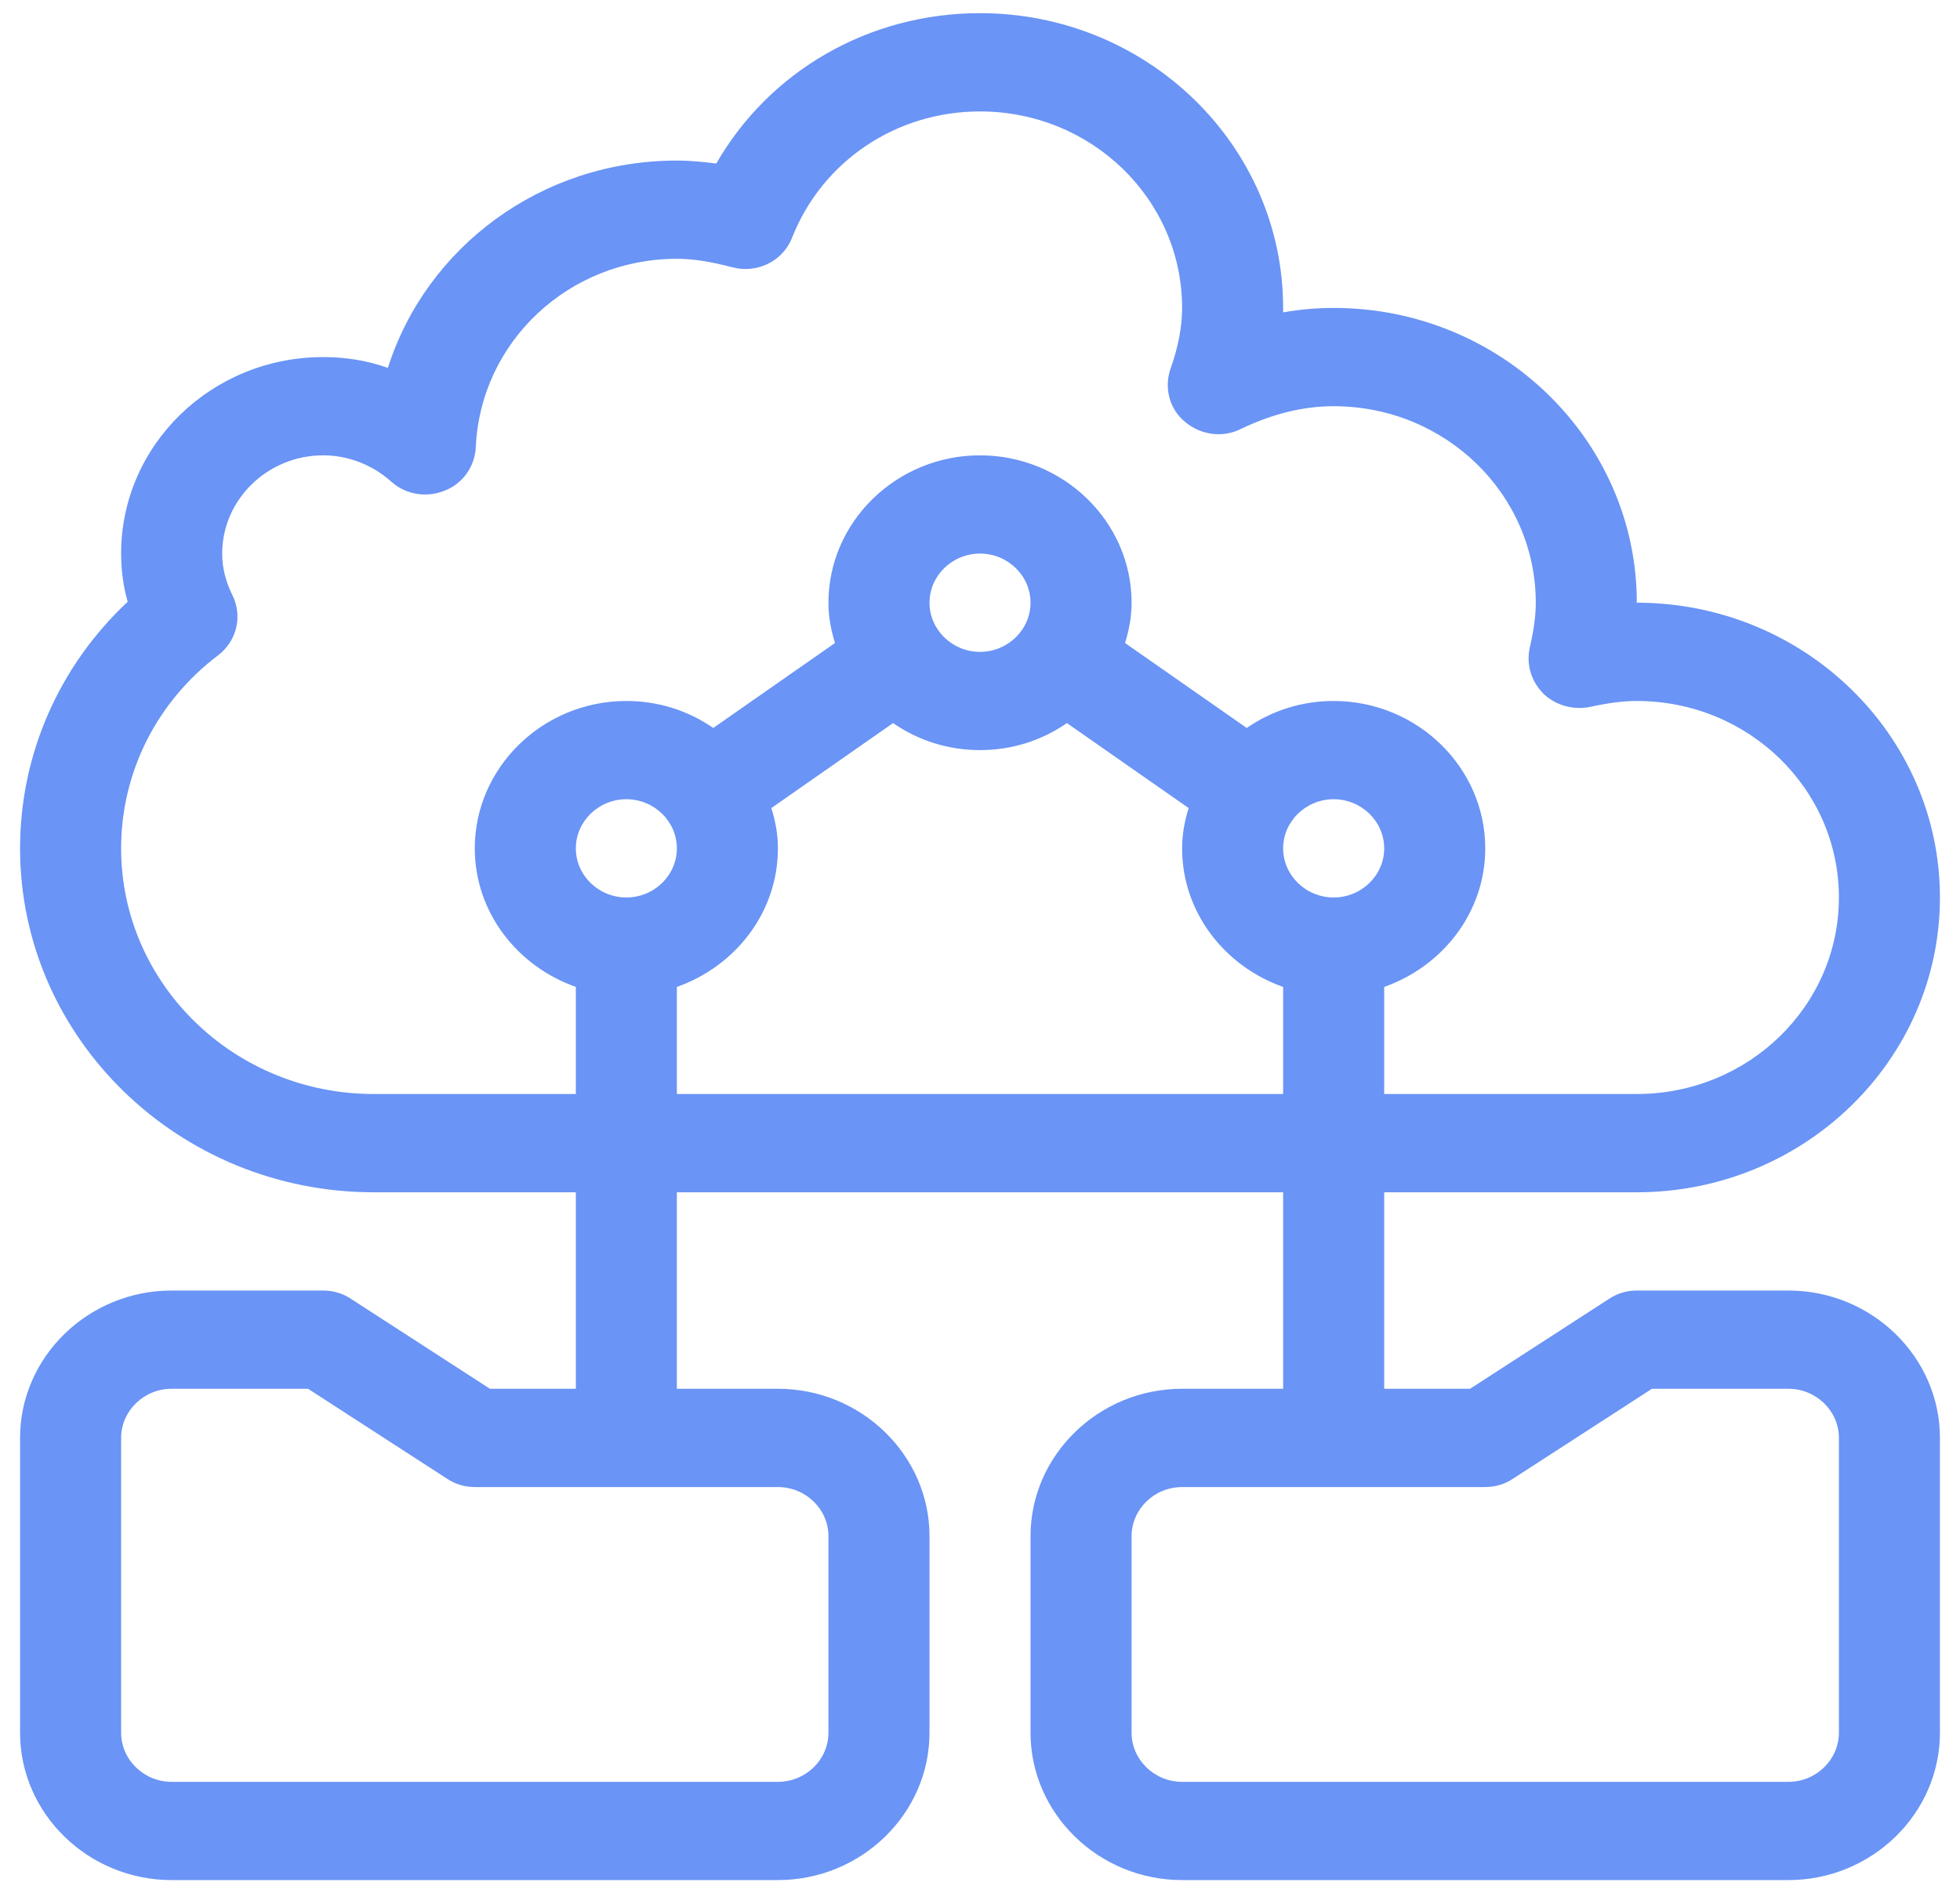 <svg width="59" height="57" viewBox="0 0 59 57" fill="none" xmlns="http://www.w3.org/2000/svg">
<path d="M53.834 38.855H49.271C48.967 38.855 48.678 38.944 48.435 39.106L44.252 41.813H41.667V35.897H49.271C54.305 35.897 58.396 31.918 58.396 27.021C58.396 22.125 54.305 18.146 49.271 18.146C49.271 13.25 45.18 9.271 40.146 9.271C39.644 9.271 39.127 9.316 38.625 9.405V9.271C38.625 4.375 34.534 0.396 29.5 0.396C26.154 0.396 23.159 2.142 21.562 4.923C21.197 4.878 20.801 4.834 20.375 4.834C16.299 4.834 12.832 7.437 11.676 11.076C11.053 10.854 10.399 10.751 9.729 10.751C6.368 10.751 3.646 13.398 3.646 16.667C3.646 17.155 3.707 17.643 3.844 18.117C1.776 20.055 0.604 22.717 0.604 25.542C0.604 31.252 5.38 35.897 11.25 35.897H17.334V41.813H14.748L10.566 39.106C10.323 38.944 10.034 38.855 9.729 38.855H5.167C2.658 38.855 0.604 40.852 0.604 43.292V52.167C0.604 54.608 2.658 56.605 5.167 56.605H23.417C25.926 56.605 27.98 54.608 27.98 52.167V46.251C27.98 43.81 25.926 41.813 23.417 41.813H20.375V35.897H38.625V41.813H35.584C33.074 41.813 31.021 43.81 31.021 46.251V52.167C31.021 54.608 33.074 56.605 35.584 56.605H53.834C56.343 56.605 58.396 54.608 58.396 52.167V43.292C58.396 40.852 56.343 38.855 53.834 38.855ZM40.146 27.021C39.31 27.021 38.625 26.356 38.625 25.542C38.625 24.729 39.31 24.063 40.146 24.063C40.983 24.063 41.667 24.729 41.667 25.542C41.667 26.356 40.983 27.021 40.146 27.021ZM11.25 32.938C7.053 32.938 3.646 29.625 3.646 25.542C3.646 23.264 4.711 21.134 6.566 19.729C7.129 19.3 7.311 18.546 6.992 17.91C6.794 17.511 6.688 17.096 6.688 16.667C6.688 15.04 8.057 13.709 9.729 13.709C10.475 13.709 11.205 13.99 11.768 14.493C12.209 14.892 12.832 14.996 13.38 14.774C13.927 14.567 14.292 14.049 14.322 13.472C14.459 10.292 17.121 7.792 20.375 7.792C20.847 7.792 21.349 7.866 22.033 8.044C22.778 8.251 23.569 7.866 23.843 7.156C24.755 4.849 26.976 3.355 29.5 3.355C32.861 3.355 35.584 6.002 35.584 9.271C35.584 9.848 35.462 10.47 35.234 11.106C35.036 11.682 35.203 12.319 35.675 12.703C36.146 13.102 36.816 13.191 37.363 12.91C38.291 12.466 39.218 12.23 40.146 12.23C43.507 12.23 46.23 14.877 46.23 18.146C46.23 18.546 46.169 18.99 46.047 19.507C45.941 20.01 46.093 20.513 46.458 20.883C46.823 21.238 47.355 21.386 47.872 21.282C48.404 21.164 48.861 21.105 49.271 21.105C52.632 21.105 55.355 23.753 55.355 27.021C55.355 30.29 52.632 32.938 49.271 32.938H41.667V29.714C43.431 29.092 44.709 27.465 44.709 25.542C44.709 23.102 42.656 21.105 40.146 21.105C39.173 21.105 38.276 21.401 37.53 21.918L33.865 19.359C33.987 18.975 34.063 18.575 34.063 18.146C34.063 15.706 32.01 13.709 29.5 13.709C26.991 13.709 24.938 15.706 24.938 18.146C24.938 18.575 25.014 18.975 25.136 19.359L21.47 21.918C20.725 21.401 19.828 21.105 18.855 21.105C16.345 21.105 14.292 23.102 14.292 25.542C14.292 27.465 15.57 29.092 17.334 29.714V32.938L11.25 32.938ZM31.021 18.146C31.021 18.96 30.337 19.626 29.5 19.626C28.664 19.626 27.98 18.96 27.98 18.146C27.98 17.333 28.664 16.667 29.5 16.667C30.337 16.667 31.021 17.333 31.021 18.146ZM23.417 44.772C24.253 44.772 24.938 45.437 24.938 46.251V52.167C24.938 52.981 24.253 53.647 23.417 53.647H5.167C4.331 53.647 3.646 52.981 3.646 52.167V43.292C3.646 42.479 4.331 41.813 5.167 41.813H9.273L13.456 44.52C13.699 44.683 13.988 44.772 14.292 44.772H23.417ZM18.855 27.021C18.018 27.021 17.334 26.356 17.334 25.542C17.334 24.729 18.018 24.063 18.855 24.063C19.691 24.063 20.375 24.729 20.375 25.542C20.375 26.356 19.691 27.021 18.855 27.021ZM20.375 32.938V29.714C22.139 29.092 23.417 27.465 23.417 25.542C23.417 25.113 23.341 24.714 23.219 24.329L26.884 21.77C27.63 22.288 28.527 22.584 29.5 22.584C30.474 22.584 31.371 22.288 32.116 21.77L35.781 24.329C35.66 24.714 35.584 25.113 35.584 25.542C35.584 27.465 36.861 29.092 38.625 29.714V32.938H20.375ZM55.355 52.167C55.355 52.981 54.67 53.647 53.834 53.647H35.584C34.747 53.647 34.063 52.981 34.063 52.167V46.251C34.063 45.437 34.747 44.772 35.584 44.772H44.709C45.013 44.772 45.302 44.683 45.545 44.52L49.727 41.813H53.834C54.67 41.813 55.355 42.479 55.355 43.292V52.167Z" fill="#6A94F5"/>
</svg>
